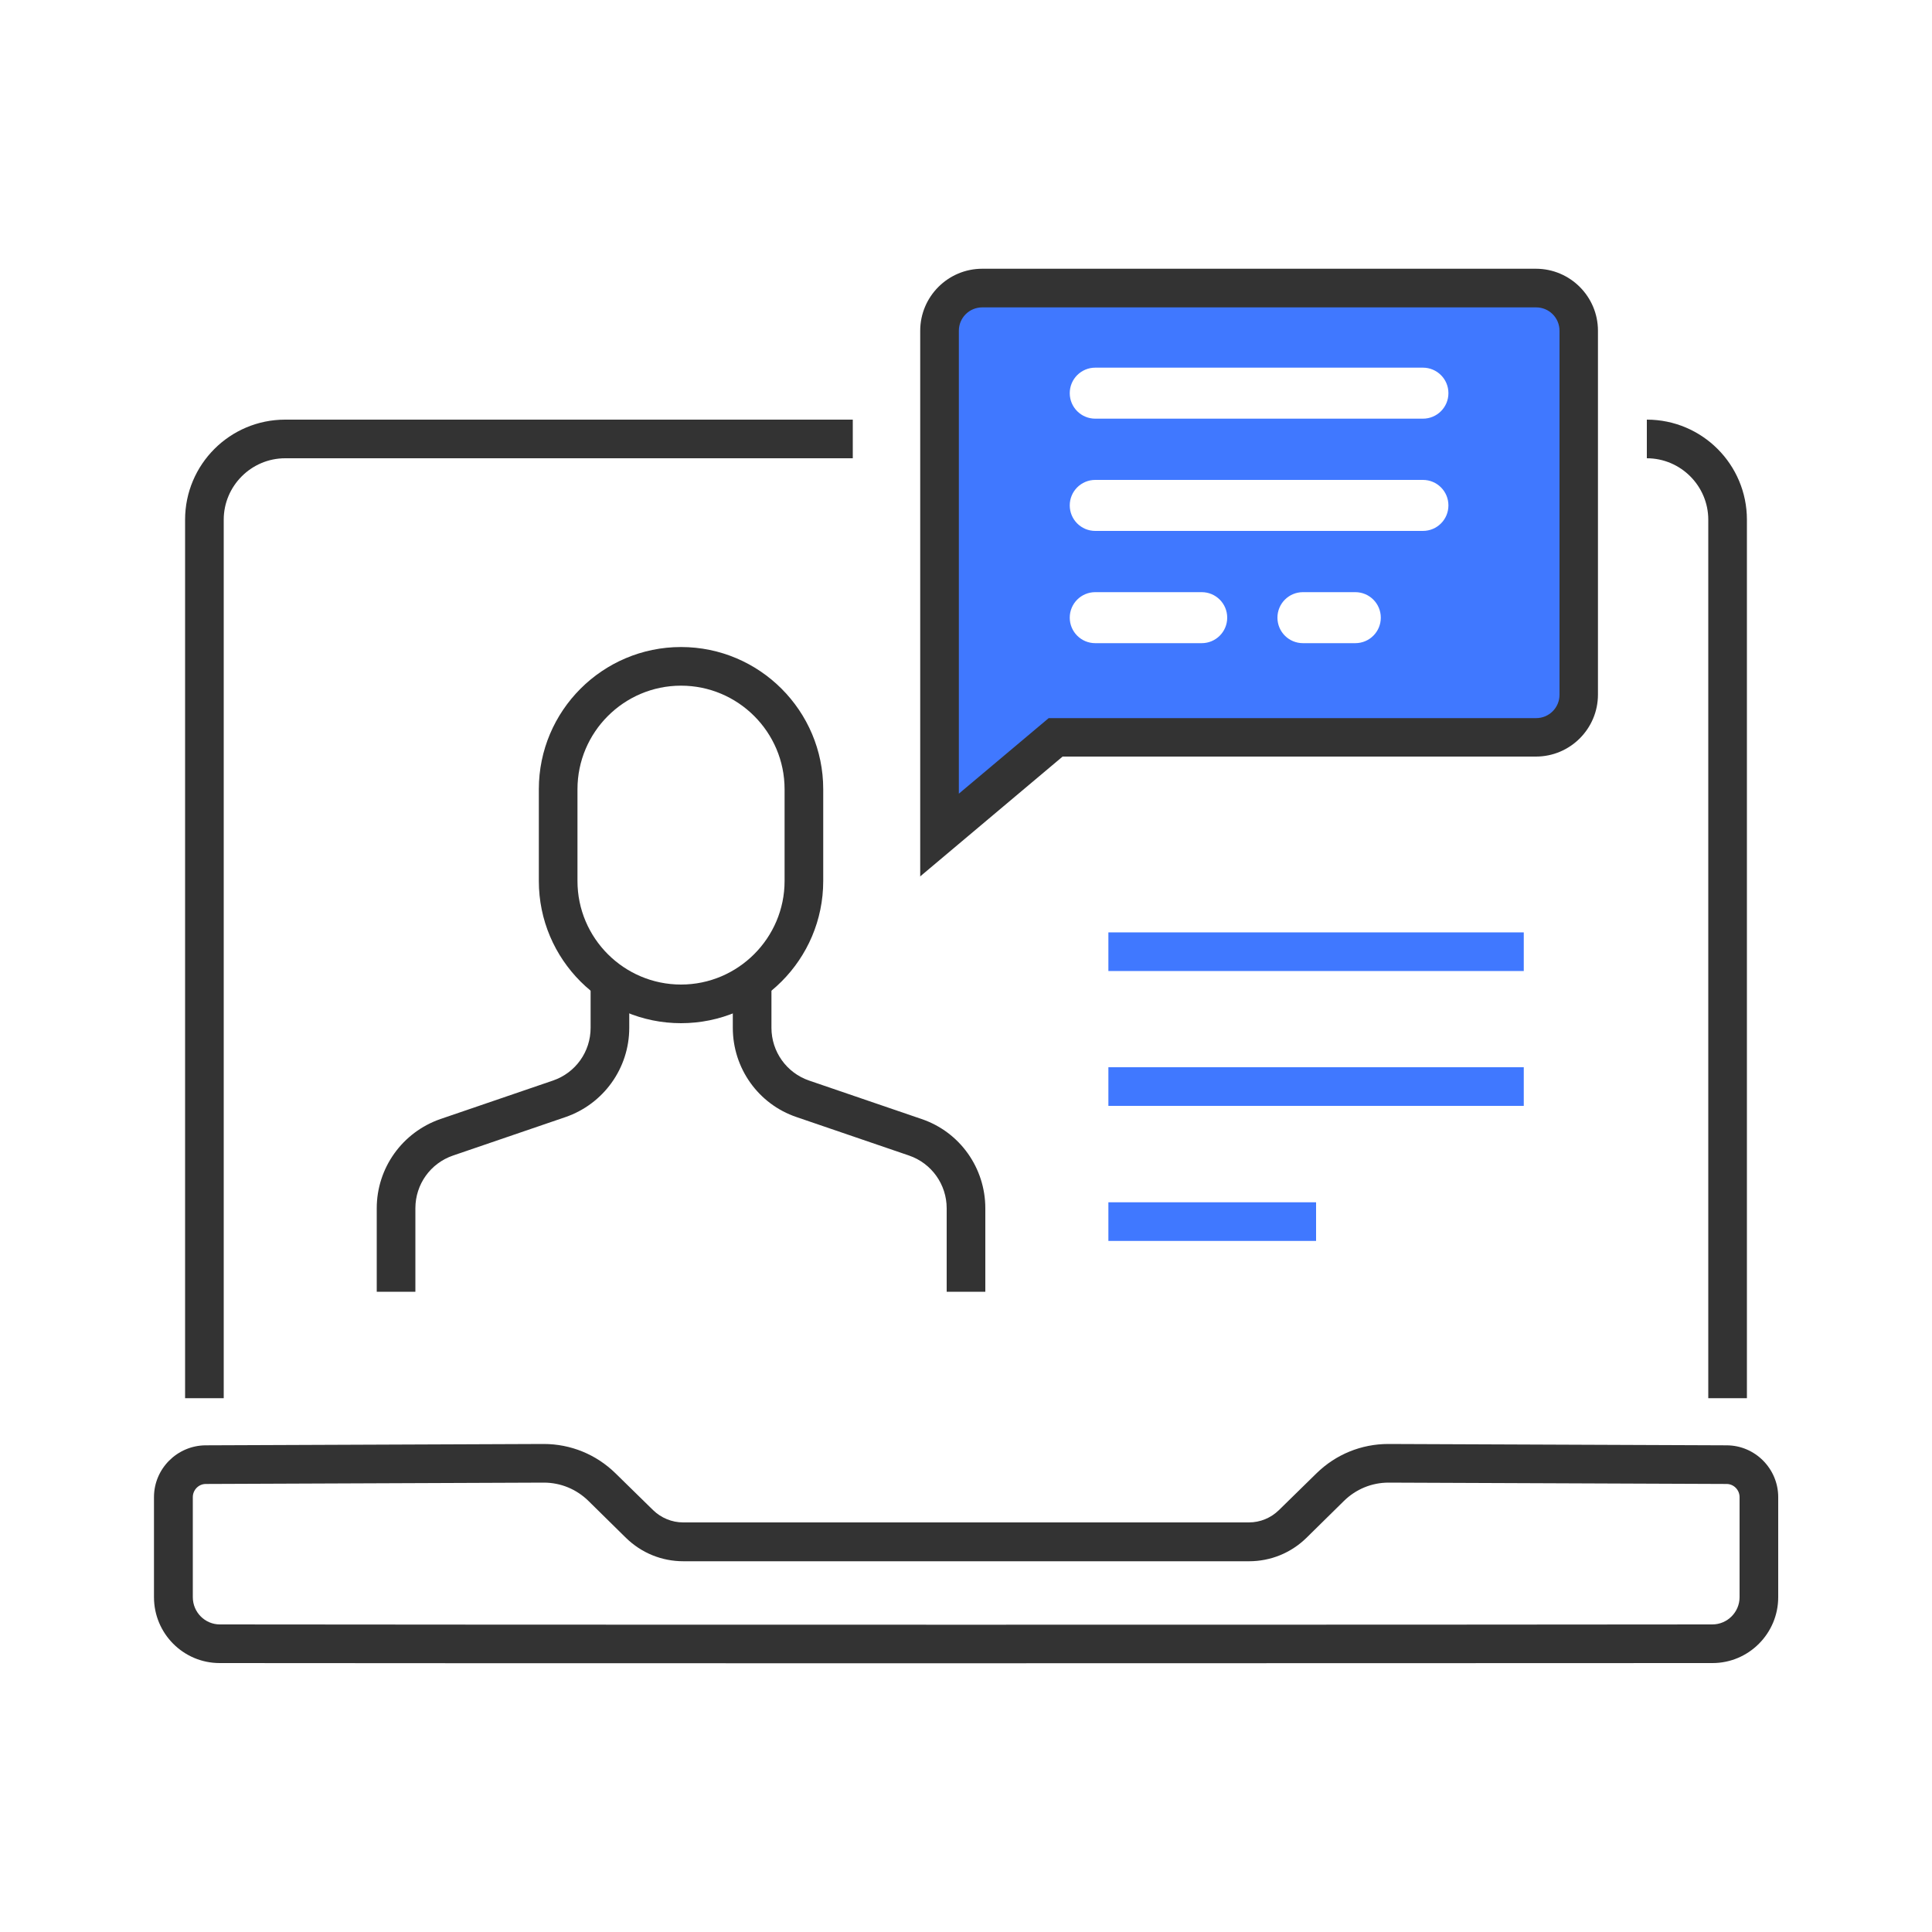 <?xml version="1.0" encoding="UTF-8"?><svg id="a" xmlns="http://www.w3.org/2000/svg" viewBox="0 0 100 100"><defs><style>.b{fill:#333;}.c{fill:#4078ff;}</style></defs><path class="c" d="M79.5,14.91h-28.66c-1.22,0-2.21,.99-2.21,2.21v26.11l6.01-5.06h24.86c1.22,0,2.21-.99,2.21-2.21V17.12c0-1.22-.99-2.21-2.21-2.21Zm-17.3,18.38h-5.51c-.73,0-1.32-.59-1.32-1.32s.59-1.32,1.32-1.32h5.51c.73,0,1.32,.59,1.32,1.32s-.59,1.32-1.32,1.32Zm7.95,0h-2.71c-.73,0-1.32-.59-1.32-1.32s.59-1.32,1.32-1.32h2.71c.73,0,1.32,.59,1.32,1.32s-.59,1.32-1.32,1.32Zm3.5-5.81h-16.96c-.73,0-1.32-.59-1.32-1.32s.59-1.32,1.32-1.32h16.96c.73,0,1.32,.59,1.32,1.32s-.59,1.32-1.32,1.32Zm0-5.81h-16.96c-.73,0-1.32-.59-1.32-1.32s.59-1.32,1.32-1.32h16.96c.73,0,1.32,.59,1.32,1.32s-.59,1.32-1.32,1.32Z"/><path class="b" d="M90.42,72.37h-2V26.9c0-1.75-1.43-3.18-3.18-3.18v-2c2.86,0,5.18,2.32,5.18,5.18v45.47Z"/><path class="b" d="M11.58,72.37h-2V26.9c0-2.86,2.32-5.18,5.18-5.18h29.38v2H14.76c-1.75,0-3.18,1.43-3.18,3.18v45.47Z"/><path class="b" d="M50,86.09c-16.43,0-32.85,0-38.63-.01-1.88,0-3.4-1.53-3.4-3.41v-5.18c0-1.47,1.2-2.67,2.67-2.68l17.5-.07c1.4,0,2.72,.54,3.72,1.52l1.94,1.9c.42,.41,.98,.64,1.56,.64h29.28c.59,0,1.14-.23,1.56-.64l1.94-1.9c1-.98,2.32-1.52,3.72-1.52l17.51,.07c1.47,0,2.67,1.21,2.67,2.68v5.18c0,1.88-1.53,3.41-3.4,3.41-5.78,0-22.2,.01-38.63,.01Zm-21.85-9.35l-17.5,.07c-.37,0-.67,.31-.67,.68v5.18c0,.78,.63,1.41,1.4,1.41,11.55,.02,65.7,.02,77.25,0,.78,0,1.41-.64,1.41-1.41v-5.18c0-.37-.3-.68-.67-.68l-17.5-.07c-.87,0-1.69,.34-2.31,.95l-1.94,1.91c-.8,.78-1.85,1.21-2.97,1.21h-29.28c-1.12,0-2.17-.43-2.97-1.21l-1.94-1.91c-.62-.61-1.44-.95-2.31-.95Z"/><g><path class="b" d="M35.25,52.96c-4.06,0-7.36-3.3-7.36-7.36v-4.75c0-4.06,3.3-7.36,7.36-7.36s7.36,3.3,7.36,7.36v4.75c0,4.06-3.3,7.36-7.36,7.36Zm0-17.47c-2.96,0-5.36,2.41-5.36,5.36v4.75c0,2.96,2.41,5.36,5.36,5.36s5.36-2.41,5.36-5.36v-4.75c0-2.96-2.41-5.36-5.36-5.36Z"/><g><path class="b" d="M51,66.86h-2v-4.32c0-1.23-.78-2.33-1.95-2.73l-5.82-1.99c-1.98-.67-3.3-2.53-3.3-4.62v-1.98h2v1.98c0,1.23,.78,2.33,1.95,2.73l5.82,1.99c1.98,.67,3.3,2.53,3.3,4.62v4.32Z"/><path class="b" d="M21.5,66.86h-2v-4.32c0-2.09,1.33-3.94,3.3-4.62l5.82-1.99c1.17-.4,1.95-1.49,1.95-2.73v-1.98h2v1.98c0,2.09-1.33,3.94-3.3,4.62l-5.82,1.99c-1.17,.4-1.95,1.49-1.95,2.73v4.32Z"/></g></g><path class="b" d="M47.63,45.38V17.12c0-1.77,1.44-3.21,3.21-3.21h28.66c1.77,0,3.21,1.44,3.21,3.21v18.83c0,1.77-1.44,3.21-3.21,3.21h-24.5l-7.38,6.21Zm3.21-29.47c-.67,0-1.21,.54-1.21,1.21v23.96l4.65-3.91h25.23c.67,0,1.21-.54,1.21-1.21V17.12c0-.67-.54-1.21-1.21-1.21h-28.66Z"/><rect class="c" x="57.37" y="48.26" width="21.5" height="2"/><rect class="c" x="57.37" y="55.24" width="21.5" height="2"/><rect class="c" x="57.37" y="62.23" width="10.75" height="2"/></svg>
